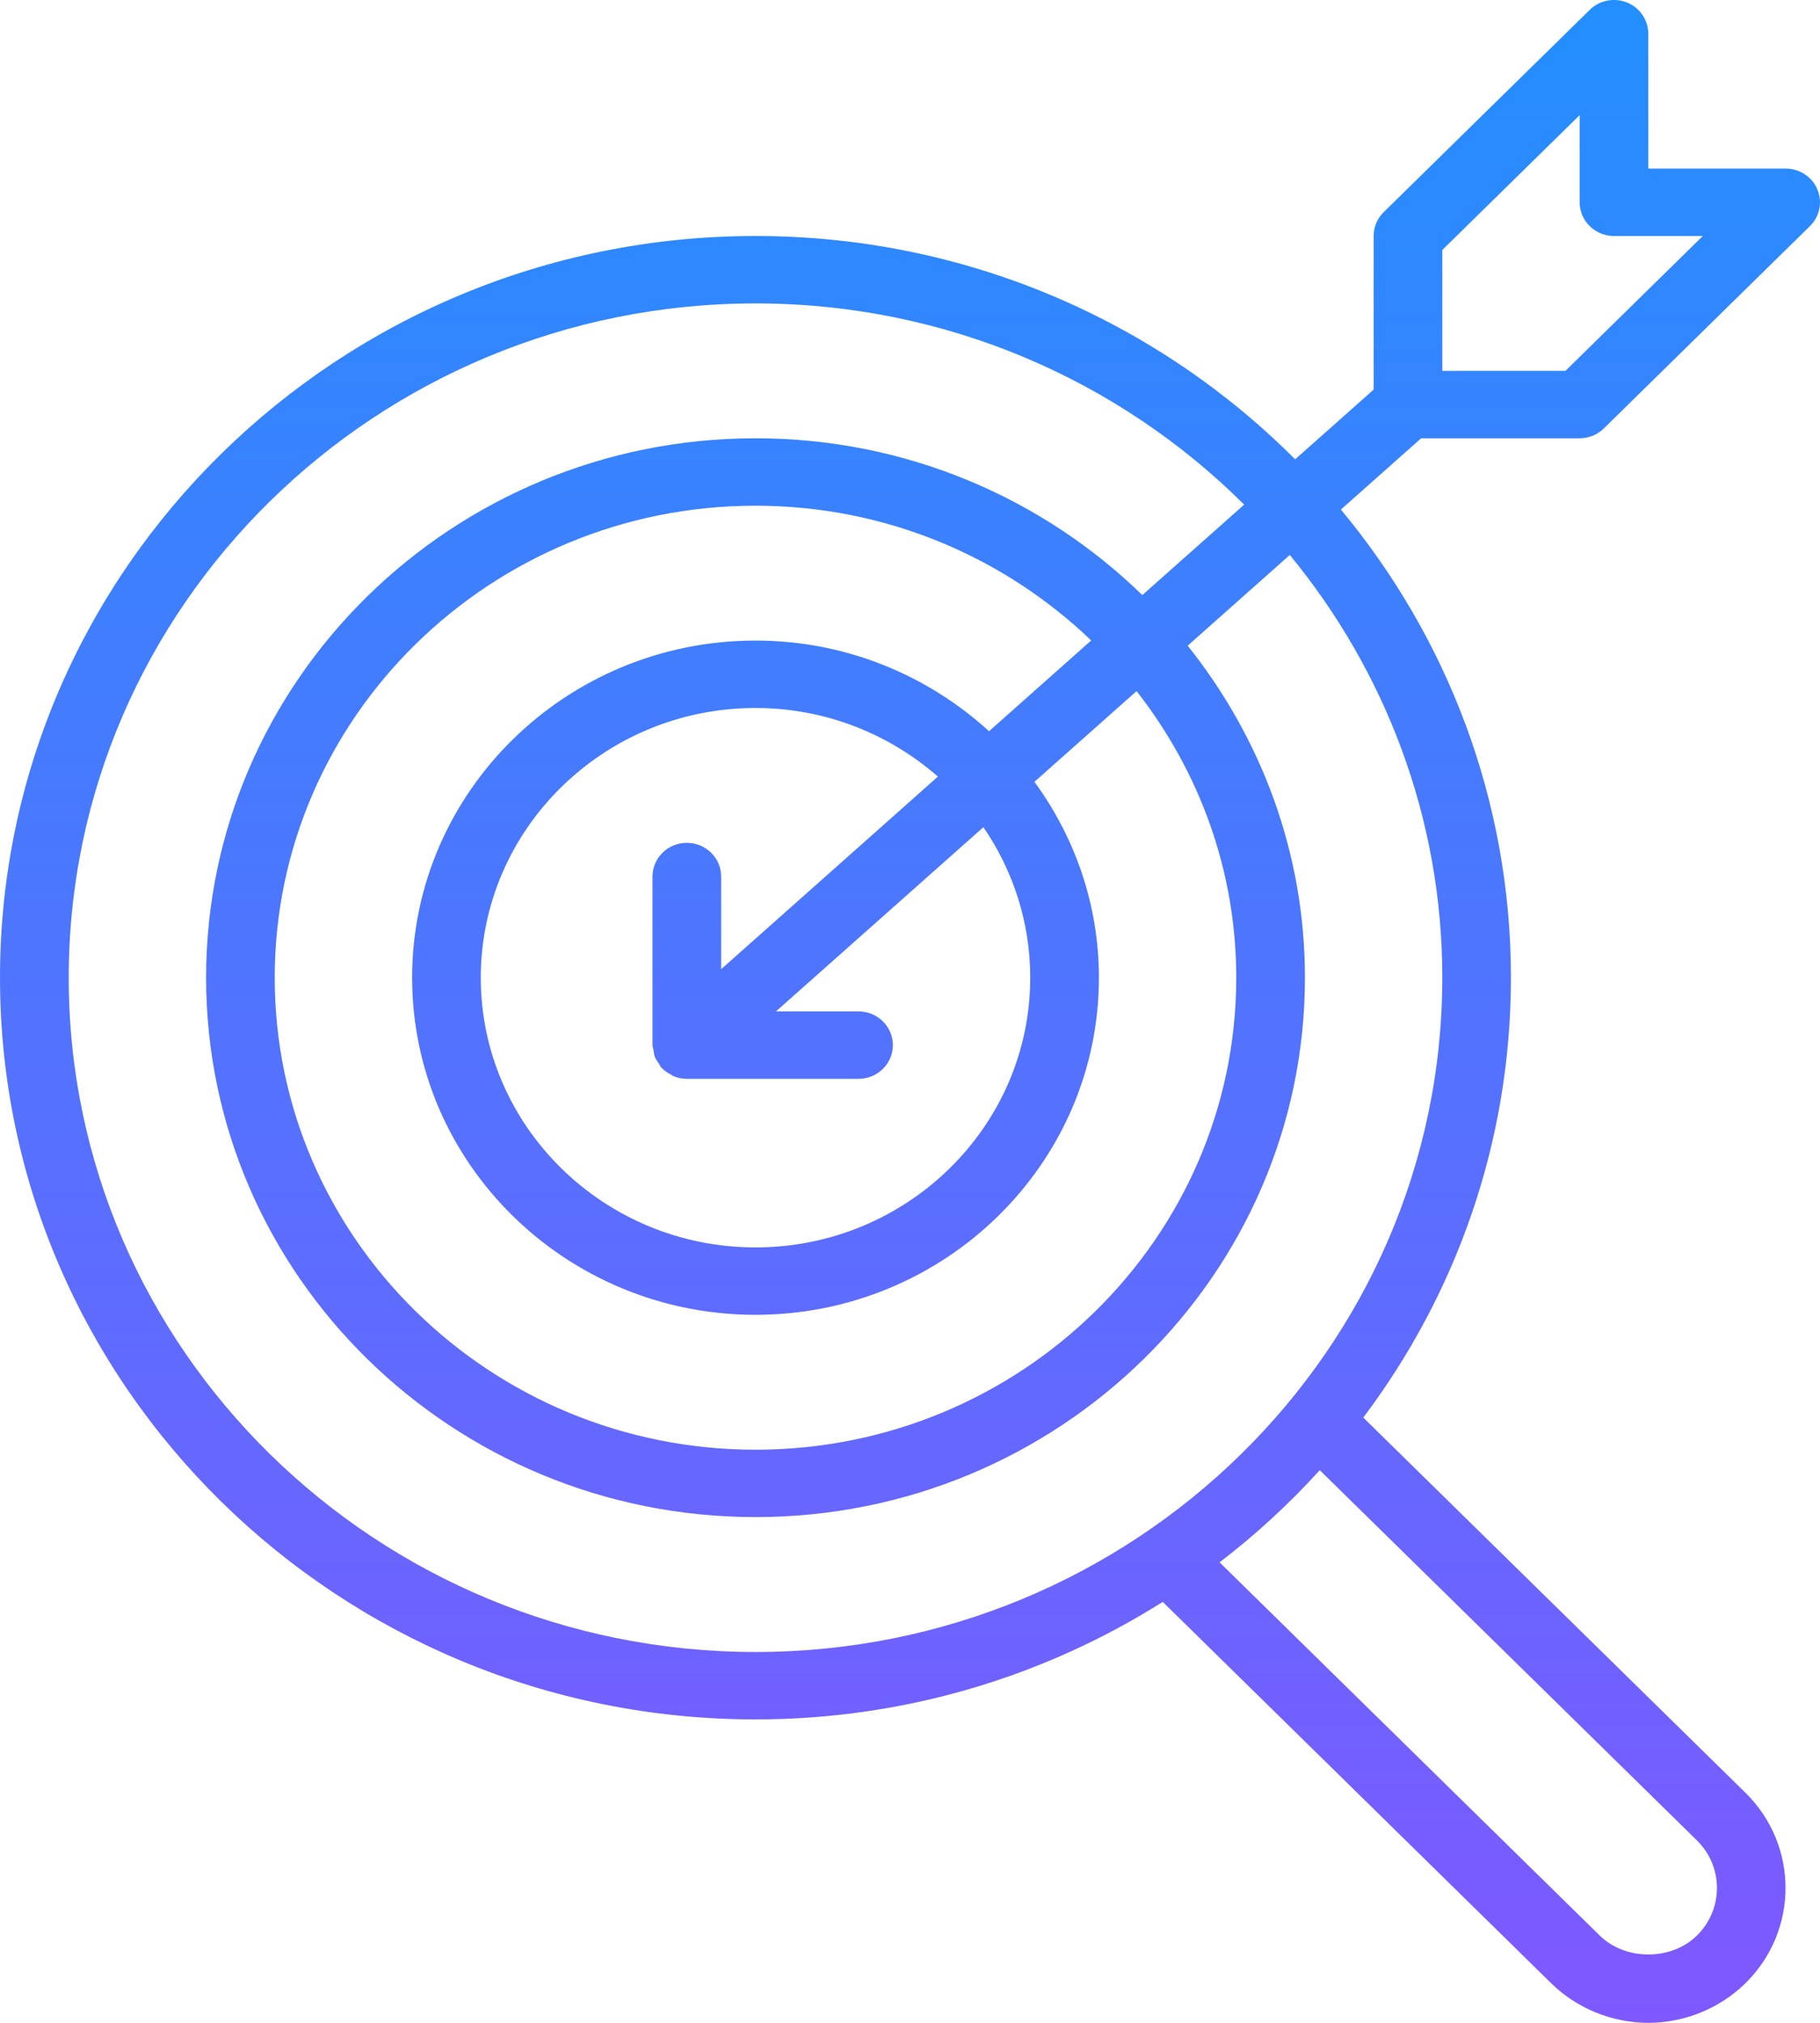 <svg width="54" height="60" viewBox="0 0 54 60" fill="none" xmlns="http://www.w3.org/2000/svg">
<path d="M48.278 0.076C47.897 -0.079 47.459 0.007 47.167 0.293L41.054 6.293C40.863 6.48 40.756 6.735 40.756 7V11.556L38.427 13.624C34.355 9.541 28.683 7 22.416 7C10.056 7 0 16.869 0 29C0 41.131 10.056 51 22.415 51C26.863 51 31.009 49.716 34.499 47.514L46.025 58.827C46.784 59.573 47.834 60 48.906 60C49.977 60 51.027 59.573 51.786 58.827C53.374 57.268 53.374 54.732 51.786 53.173L40.449 42.047C43.2 38.394 44.83 33.881 44.83 29C44.83 23.738 42.936 18.904 39.785 15.114L42.166 13H46.868C47.139 13 47.397 12.895 47.588 12.707L53.701 6.707C53.993 6.421 54.08 5.991 53.922 5.617C53.765 5.244 53.393 5 52.981 5H48.906L48.905 1C48.905 0.596 48.657 0.231 48.277 0.076L48.278 0.076ZM50.346 54.587C51.141 55.366 51.141 56.634 50.346 57.413C49.586 58.159 48.227 58.159 47.467 57.413L36.186 46.341C37.259 45.519 38.254 44.604 39.158 43.607L50.346 54.587ZM42.793 29C42.793 40.028 33.653 49 22.416 49C11.179 49 2.039 40.028 2.039 29C2.039 17.972 11.18 9 22.417 9C28.086 9 33.217 11.288 36.915 14.968L33.893 17.651C30.944 14.779 26.889 13 22.417 13C13.428 13 6.115 20.177 6.115 28.999C6.115 37.821 13.428 44.999 22.417 44.999C31.405 44.999 38.718 37.821 38.718 28.999C38.718 25.285 37.41 21.871 35.239 19.152L38.269 16.461C41.093 19.895 42.794 24.254 42.794 29L42.793 29ZM20.378 25C19.815 25 19.36 25.448 19.36 26V31C19.36 31.051 19.382 31.096 19.39 31.145C19.401 31.217 19.406 31.288 19.433 31.357C19.461 31.428 19.507 31.487 19.55 31.55C19.577 31.589 19.59 31.635 19.623 31.671C19.629 31.677 19.637 31.678 19.642 31.684C19.721 31.767 19.818 31.829 19.922 31.882C19.941 31.891 19.957 31.91 19.977 31.918C20.1 31.97 20.236 32 20.378 32H25.473C26.036 32 26.492 31.552 26.492 31C26.492 30.448 26.036 30 25.473 30H23.023L29.177 24.536C30.054 25.812 30.567 27.348 30.567 29C30.567 33.411 26.91 37 22.416 37C17.921 37 14.265 33.411 14.265 29C14.265 24.589 17.921 21 22.416 21C24.494 21 26.387 21.774 27.828 23.035L21.397 28.747V26C21.397 25.448 20.942 25 20.378 25L20.378 25ZM29.345 21.689C27.524 20.027 25.093 19 22.416 19C16.799 19 12.228 23.486 12.228 29C12.228 34.514 16.799 38.999 22.416 38.999C28.034 38.999 32.605 34.514 32.605 29C32.605 26.832 31.891 24.83 30.692 23.19L33.723 20.499C35.57 22.859 36.68 25.801 36.68 29C36.68 36.72 30.281 43 22.416 43C14.55 43 8.151 36.72 8.151 29C8.151 21.28 14.55 15 22.416 15C26.29 15 29.803 16.529 32.376 18.997L29.345 21.689ZM50.523 7L46.447 11L42.794 11.001V7.415L46.869 3.415L46.869 6.001C46.869 6.553 47.325 7 47.888 7L50.523 7Z" fill="url(#paint0_linear_12_591)"/>
<defs>
<linearGradient id="paint0_linear_12_591" x1="27" y1="0" x2="27" y2="60" gradientUnits="userSpaceOnUse">
<stop stop-color="#238FFF"/>
<stop offset="1" stop-color="#7F58FF"/>
</linearGradient>
</defs>
</svg>
